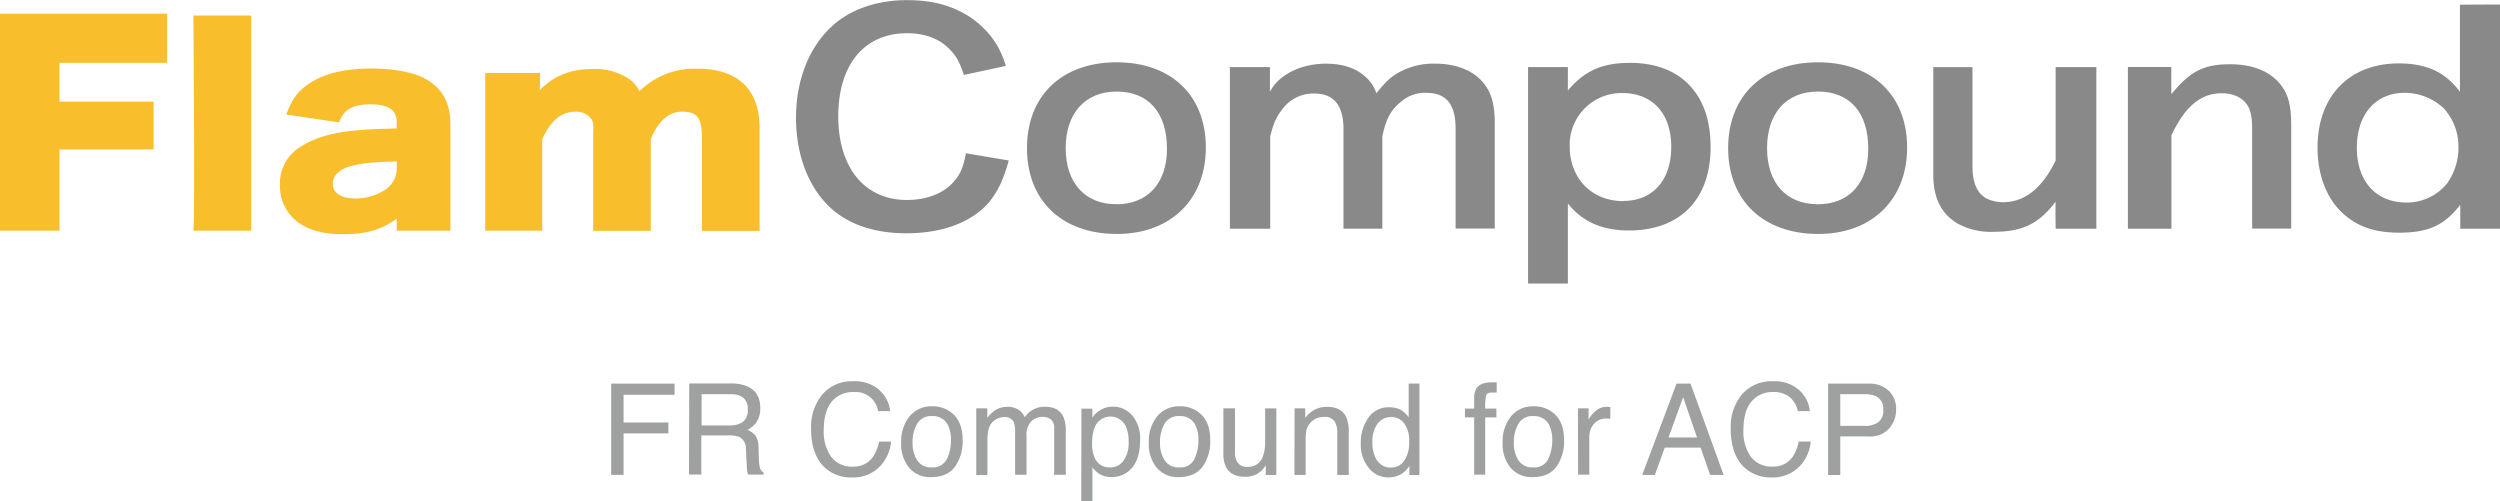 <svg xmlns="http://www.w3.org/2000/svg" xmlns:xlink="http://www.w3.org/1999/xlink" viewBox="0 0 655.33 131.44"><defs><style>.cls-1{fill:none;}.cls-2{clip-path:url(#clip-path);}.cls-3{fill:#f9be2c;}.cls-4{fill:#898989;}.cls-5{fill:#9fa0a0;}.cls-6{clip-path:url(#clip-path-2);}</style><clipPath id="clip-path" transform="translate(-1.8 -43.67)"><rect class="cls-1" width="659" height="200"/></clipPath><clipPath id="clip-path-2" transform="translate(-1.8 -43.67)"><rect class="cls-1" x="-936.83" y="-308.84" width="1847.41" height="1306.25"/></clipPath></defs><g id="레이어_2" data-name="레이어 2"><g id="레이어_1-2" data-name="레이어 1"><g class="cls-2"><polygon class="cls-3" points="15.6 60.47 0 60.47 0 3.59 43.81 3.59 43.81 16.47 15.6 16.47 15.6 26.64 40.26 26.64 40.26 39.18 15.6 39.18 15.6 60.47"/><path class="cls-3" d="M67.65,47.74v56.4H52.49c.44-3,0-56.4,0-56.4Z" transform="translate(-1.8 -43.67)"/><path class="cls-3" d="M105.8,86c-6.46.14-9.57.48-12.55,1.36-2.61.81-4.21,2.5-4.21,4.47,0,2.44,2.18,3.86,5.95,3.86a14,14,0,0,0,8.2-2.57,6.67,6.67,0,0,0,2.61-5.22Zm0-10.24c0-3.25-2.1-4.74-6.89-4.74-4.64,0-7.11,1.42-8.2,4.74L76.86,73.7c1.45-4,3-6.17,6.09-8.2,3.92-2.58,9.29-3.87,16.32-3.87,5.37,0,10.59.95,13.42,2.38,4.65,2.37,7.18,6.1,7.18,12.2v27.93H105.8V101c-4.06,2.92-8.12,4.07-14.07,4.07-5.51,0-9.65-1.22-12.55-3.73a11.8,11.8,0,0,1-4-9.22,11.17,11.17,0,0,1,5.3-9.9c3.7-2.44,8.55-3.86,15.08-4.4,2.83-.27,5-.34,10.23-.48Z" transform="translate(-1.8 -43.67)"/><path class="cls-3" d="M129,104.14V62.79h14.36v2.84a6.82,6.82,0,0,1-.07,1v.68c3.7-3.8,8.12-5.56,13.85-5.56a16.24,16.24,0,0,1,9.29,2.44,8.46,8.46,0,0,1,3,3.39,20.6,20.6,0,0,1,15.24-5.9c10.37,0,16.25,5.29,16.25,15.53v27H185.8V79.94c0-5.09-1-7-5.15-7-3.7,0-6.46,2.71-8.27,7.25v24H157.29V79.94c0-2.85.29-4.14-.65-5.29a4.83,4.83,0,0,0-4-1.69c-3.92,0-6.68,2.64-8.71,7.25v23.93Z" transform="translate(-1.8 -43.67)"/><path class="cls-4" d="M252.34,90.63c-2.53,3.47-7.27,5.46-12.8,5.46-11.06,0-18-8.42-18-21.93s6.8-21.78,18-21.78c4.9,0,8.85,1.55,11.53,4.58,1.59,1.7,2.3,3.11,3.4,6.35l11-2.36A25.32,25.32,0,0,0,263,55.26a23.55,23.55,0,0,0-8.38-8c-4.35-2.44-9-3.55-15.17-3.55-7.9,0-15,2.51-19.74,7-5.93,5.54-9.25,14.1-9.25,23.84,0,9.45,3.08,17.8,8.61,23.19,4.82,4.65,11.69,7.08,20.3,7.08,9.48,0,17.07-2.87,21.57-8,2.37-2.88,3.79-5.76,5.29-11.08L255,83.84c-.63,3.39-1.27,4.94-2.61,6.79" transform="translate(-1.8 -43.67)"/><path class="cls-4" d="M294.42,97.2c-8.21,0-13.27-5.61-13.27-14.7s5.06-14.83,13.35-14.83,13.2,5.46,13.2,15c0,9-5.06,14.55-13.28,14.55M294.5,60C280.13,60,271,68.77,271,82.5S280.13,105,294.58,105c14.06,0,23.31-9,23.31-22.66S308.8,60,294.5,60" transform="translate(-1.8 -43.67)"/><path class="cls-4" d="M378.06,60.36a18.47,18.47,0,0,0-8.85,1.92c-2.44,1.18-3.94,2.51-6.63,5.83a9.55,9.55,0,0,0-3-4.43c-2.45-2.21-5.93-3.32-10.19-3.32-6.56,0-12.41,2.88-14.7,7.38V61.25h-10.5v42.37h10.58V79.41c.87-3.55,1.66-5.25,3.4-7.39a10,10,0,0,1,8.14-3.83c5.13,0,7.66,3.09,7.66,9.3v26.13h10.19V79.41c.95-4.58,2.21-6.94,5-9.16A9.54,9.54,0,0,1,375.61,68c5.3,0,7.75,2.95,7.75,9.45v26.13h10.26V75.79c0-5.24-1.1-8.57-3.71-11.22s-6.79-4.21-11.85-4.21" transform="translate(-1.8 -43.67)"/><path class="cls-4" d="M427.33,96.39c-8.22,0-14.06-5.91-14.06-14.33a13.58,13.58,0,0,1,13.74-14c8,0,12.88,5.39,12.88,14.1s-4.82,14.18-12.56,14.18m1.58-36.18c-7.11,0-11.77,2.07-16.12,7.23V61.25H402.36V118h10.43v-21c3.8,4.8,9,7.09,16,7.09,13.43,0,21.41-8.2,21.41-21.78,0-7.46-2.06-13-6.24-17-3.64-3.4-8.69-5.17-15-5.17" transform="translate(-1.8 -43.67)"/><path class="cls-4" d="M478.26,97.2C470,97.2,465,91.59,465,82.5S470,67.67,478.34,67.67s13.19,5.46,13.19,15c0,9-5,14.55-13.27,14.55M478.34,60C464,60,454.8,68.77,454.8,82.5S464,105,478.42,105c14.06,0,23.3-9,23.3-22.66S492.64,60,478.34,60" transform="translate(-1.8 -43.67)"/><path class="cls-4" d="M540.65,85.76c-3.56,7.3-8.14,10.92-13.83,10.92a10.42,10.42,0,0,1-4.34-1c-2.45-1.4-3.63-4.14-3.63-8.42v-26H508.58V89.52c0,6,2.05,10.19,6.4,12.77a18.12,18.12,0,0,0,9.48,2.14c7.5,0,11.84-2.14,16.19-7.9-.08,1.85,0,7.09,0,7.09h10.67V61.25H540.65Z" transform="translate(-1.8 -43.67)"/><path class="cls-4" d="M586.29,60.51c-7.11,0-10.51,2.06-15.32,7.82V61.24H559.59v42.38H571V79.11c3.47-7.31,7.5-11,13.19-11,3,0,5.37,1.11,6.63,3,1,1.4,1.34,3.39,1.34,6.49v26H602.4V76.31c0-5-.79-7.9-2.68-10.34-2.84-3.62-7.35-5.46-13.43-5.46" transform="translate(-1.8 -43.67)"/><path class="cls-4" d="M643.15,91.88a13.55,13.55,0,0,1-10.59,4.88c-7.9,0-12.95-5.54-12.95-14.33S624.5,68,632.17,68a15,15,0,0,1,10.27,4.13A14.74,14.74,0,0,1,646.23,82a15.94,15.94,0,0,1-3.08,9.89m3.48-47V67.74a19.14,19.14,0,0,0-4-4.06c-3.08-2.29-7.1-3.39-12-3.39-13,0-21.33,8.56-21.33,22.07,0,8,2.92,14.69,8.21,18.53,3.48,2.59,7.67,3.77,13.2,3.77,7.66,0,11.84-1.92,16-7.31v6.27h10.43V44.85Z" transform="translate(-1.8 -43.67)"/><polygon class="cls-5" points="160.22 100.56 176.82 100.56 176.82 103.49 163.46 103.49 163.46 110.75 175.2 110.75 175.2 113.6 163.46 113.6 163.46 124.48 160.22 124.48 160.22 100.56"/><g class="cls-6"><path class="cls-5" d="M193,155.19a6,6,0,0,0,3.51-.91,3.77,3.77,0,0,0,1.29-3.29A3.56,3.56,0,0,0,196,147.5a5.81,5.81,0,0,0-2.58-.49h-7.7v8.18Zm-10.53-11h10.88a10.7,10.7,0,0,1,4.43.8q3.32,1.53,3.31,5.65a6.38,6.38,0,0,1-.89,3.52,6.49,6.49,0,0,1-2.48,2.2,5,5,0,0,1,2.11,1.5,5.41,5.41,0,0,1,.79,3l.11,3.21a9.73,9.73,0,0,0,.23,2,2,2,0,0,0,1,1.46v.54h-4a3.11,3.11,0,0,1-.27-.8,18.71,18.71,0,0,1-.16-1.89l-.19-4a3.4,3.4,0,0,0-1.69-3.15,7,7,0,0,0-2.84-.43h-7.17v10.26h-3.24Z" transform="translate(-1.8 -43.67)"/><path class="cls-5" d="M232.37,146a8.47,8.47,0,0,1,2.76,5.44H232a6,6,0,0,0-6.53-5,7.07,7.07,0,0,0-5.61,2.48q-2.13,2.49-2.13,7.62a11.28,11.28,0,0,0,1.92,6.83,6.71,6.71,0,0,0,5.76,2.61,6.05,6.05,0,0,0,5.36-2.75,10.64,10.64,0,0,0,1.46-3.81h3.16a10.93,10.93,0,0,1-2.77,6.34,9.81,9.81,0,0,1-7.6,3.07,10,10,0,0,1-6.93-2.52q-3.69-3.35-3.68-10.32a13.28,13.28,0,0,1,2.77-8.69,10,10,0,0,1,8.25-3.68,9.63,9.63,0,0,1,7,2.39" transform="translate(-1.8 -43.67)"/><path class="cls-5" d="M250,164.05a11.15,11.15,0,0,0,1.07-4.91,8.74,8.74,0,0,0-.77-4,4.35,4.35,0,0,0-4.22-2.4,4.14,4.14,0,0,0-3.86,2,9.56,9.56,0,0,0-1.21,4.95,8.3,8.3,0,0,0,1.21,4.64,4.22,4.22,0,0,0,3.83,1.85,4,4,0,0,0,3.95-2.2m1.82-11.6c1.54,1.5,2.32,3.7,2.32,6.61a11.47,11.47,0,0,1-2,7q-2,2.75-6.33,2.75a7.09,7.09,0,0,1-5.67-2.44,9.6,9.6,0,0,1-2.11-6.53,10.44,10.44,0,0,1,2.22-7,7.43,7.43,0,0,1,5.95-2.6,7.84,7.84,0,0,1,5.66,2.24" transform="translate(-1.8 -43.67)"/><path class="cls-5" d="M257.71,150.71h2.89v2.48a9.63,9.63,0,0,1,1.9-1.87,5.6,5.6,0,0,1,3.28-1,5.17,5.17,0,0,1,3.36,1,5.22,5.22,0,0,1,1.3,1.73,6.09,6.09,0,0,1,5.26-2.76q3.53,0,4.79,2.54a8.27,8.27,0,0,1,.69,3.68v11.62h-3.05V156a2.85,2.85,0,0,0-.87-2.4,3.48,3.48,0,0,0-2.13-.65,4.22,4.22,0,0,0-3,1.16,5.08,5.08,0,0,0-1.24,3.86v10.15h-3V156.77a6,6,0,0,0-.43-2.59A2.59,2.59,0,0,0,265,153a4.28,4.28,0,0,0-3,1.29q-1.37,1.29-1.36,4.66v9.25h-2.93Z" transform="translate(-1.8 -43.67)"/><path class="cls-5" d="M296.28,164.47a8.17,8.17,0,0,0,1.37-5.14,9.7,9.7,0,0,0-.61-3.59,4.44,4.44,0,0,0-8.37.17,12.08,12.08,0,0,0-.6,4.14,8.78,8.78,0,0,0,.6,3.43,4.17,4.17,0,0,0,4.19,2.71,4.22,4.22,0,0,0,3.42-1.72m-11-13.68h2.87v2.32a6.92,6.92,0,0,1,1.92-1.84,6.16,6.16,0,0,1,3.5-1,6.58,6.58,0,0,1,5,2.27,9.27,9.27,0,0,1,2.08,6.49q0,5.7-3,8.15a6.8,6.8,0,0,1-4.42,1.54,6,6,0,0,1-3.32-.86,7.59,7.59,0,0,1-1.75-1.68v8.91h-2.93Z" transform="translate(-1.8 -43.67)"/><path class="cls-5" d="M314.87,164.05a11.15,11.15,0,0,0,1.07-4.91,8.88,8.88,0,0,0-.77-4,4.35,4.35,0,0,0-4.22-2.4,4.16,4.16,0,0,0-3.87,2,9.66,9.66,0,0,0-1.21,4.95,8.38,8.38,0,0,0,1.21,4.64,4.23,4.23,0,0,0,3.83,1.85,4,4,0,0,0,4-2.2m1.82-11.6q2.31,2.25,2.31,6.61a11.41,11.41,0,0,1-2,7c-1.36,1.83-3.46,2.75-6.32,2.75a7.11,7.11,0,0,1-5.68-2.44,9.65,9.65,0,0,1-2.1-6.53,10.44,10.44,0,0,1,2.22-7,7.4,7.4,0,0,1,5.95-2.6,7.84,7.84,0,0,1,5.66,2.24" transform="translate(-1.8 -43.67)"/><path class="cls-5" d="M325.53,150.71v11.58a5,5,0,0,0,.42,2.19,2.85,2.85,0,0,0,2.83,1.56,4,4,0,0,0,4.07-2.74,11.14,11.14,0,0,0,.58-4v-8.57h2.94v17.45H333.6l0-2.58a5.89,5.89,0,0,1-1.39,1.68,6.07,6.07,0,0,1-4,1.37q-3.66,0-5-2.49a7.54,7.54,0,0,1-.72-3.57V150.71Z" transform="translate(-1.8 -43.67)"/><path class="cls-5" d="M341.15,150.71h2.79v2.48a7.74,7.74,0,0,1,2.62-2.2,7,7,0,0,1,3.08-.67q3.72,0,5,2.59a9.36,9.36,0,0,1,.71,4.06v11.19h-3v-11a5.87,5.87,0,0,0-.47-2.57,2.85,2.85,0,0,0-2.83-1.63,5.77,5.77,0,0,0-1.71.21,4.39,4.39,0,0,0-2.12,1.44,4.14,4.14,0,0,0-.95,1.78,11.77,11.77,0,0,0-.22,2.63v9.14h-2.94Z" transform="translate(-1.8 -43.67)"/><path class="cls-5" d="M362.75,164.33a4.14,4.14,0,0,0,3.79,1.89,4,4,0,0,0,3.33-1.75,8.3,8.3,0,0,0,1.31-5,7.43,7.43,0,0,0-1.35-4.89,4.18,4.18,0,0,0-3.32-1.59,4.4,4.4,0,0,0-3.58,1.7,7.76,7.76,0,0,0-1.37,5,8.66,8.66,0,0,0,1.19,4.69m6.54-13.08a8,8,0,0,1,1.77,1.71v-8.81h2.82v24h-2.64v-2.43a6.31,6.31,0,0,1-2.42,2.33,6.85,6.85,0,0,1-3.19.72,6.49,6.49,0,0,1-5-2.45,9.66,9.66,0,0,1-2.12-6.53,11.29,11.29,0,0,1,1.94-6.6,6.32,6.32,0,0,1,5.54-2.8,6.18,6.18,0,0,1,3.34.85" transform="translate(-1.8 -43.67)"/><path class="cls-5" d="M388.9,145.39q1-1.5,4-1.5h.57l.66,0v2.67l-.66,0H393c-.9,0-1.44.23-1.61.69a13.15,13.15,0,0,0-.27,3.52h2.93v2.32h-2.93v15h-2.9v-15h-2.42v-2.32h2.42v-2.73a5.26,5.26,0,0,1,.64-2.67" transform="translate(-1.8 -43.67)"/><path class="cls-5" d="M407.62,164.05a11.15,11.15,0,0,0,1.07-4.91,8.88,8.88,0,0,0-.77-4,4.35,4.35,0,0,0-4.22-2.4,4.16,4.16,0,0,0-3.87,2,9.66,9.66,0,0,0-1.21,4.95,8.38,8.38,0,0,0,1.21,4.64,4.24,4.24,0,0,0,3.83,1.85,4,4,0,0,0,4-2.2m1.82-11.6q2.31,2.25,2.31,6.61a11.41,11.41,0,0,1-2,7q-2,2.75-6.32,2.75a7.11,7.11,0,0,1-5.68-2.44,9.65,9.65,0,0,1-2.1-6.53,10.44,10.44,0,0,1,2.22-7,7.42,7.42,0,0,1,5.95-2.6,7.84,7.84,0,0,1,5.66,2.24" transform="translate(-1.8 -43.67)"/><path class="cls-5" d="M415.43,150.71h2.79v3a6.62,6.62,0,0,1,1.68-2.15,4.34,4.34,0,0,1,3.08-1.26l.27,0,.67.06v3.1a4.64,4.64,0,0,0-.48-.07H423a4.16,4.16,0,0,0-3.4,1.42,5,5,0,0,0-1.19,3.28v10h-2.94Z" transform="translate(-1.8 -43.67)"/></g><path class="cls-5" d="M446.65,158.35,443,147.78l-3.83,10.57Zm-5.37-14.12h3.66l8.68,23.93h-3.55L447.58,161h-9.39l-2.6,7.17h-3.32Z" transform="translate(-1.8 -43.67)"/><g class="cls-6"><path class="cls-5" d="M473.47,146a8.51,8.51,0,0,1,2.76,5.44h-3.16a6.65,6.65,0,0,0-2.11-3.66,6.58,6.58,0,0,0-4.42-1.35,7.07,7.07,0,0,0-5.61,2.48q-2.13,2.49-2.13,7.62a11.28,11.28,0,0,0,1.92,6.83,6.71,6.71,0,0,0,5.76,2.61,6.06,6.06,0,0,0,5.36-2.75,10.64,10.64,0,0,0,1.45-3.81h3.16a10.86,10.86,0,0,1-2.76,6.34,9.84,9.84,0,0,1-7.61,3.07,10,10,0,0,1-6.92-2.52q-3.69-3.35-3.69-10.32a13.33,13.33,0,0,1,2.77-8.69,10.08,10.08,0,0,1,8.26-3.68,9.63,9.63,0,0,1,7,2.39" transform="translate(-1.8 -43.67)"/><path class="cls-5" d="M493.52,147.52a6.88,6.88,0,0,0-2.93-.51h-6.4v8.3h6.4a6.08,6.08,0,0,0,3.52-.93,3.7,3.7,0,0,0,1.35-3.28,3.6,3.6,0,0,0-1.94-3.58M481,144.23h10.71a7.26,7.26,0,0,1,5.12,1.8,6.54,6.54,0,0,1,2,5.06A7.4,7.4,0,0,1,497,156a6.56,6.56,0,0,1-5.33,2.07h-7.47v10.12H481Z" transform="translate(-1.8 -43.67)"/></g></g></g></g></svg>
